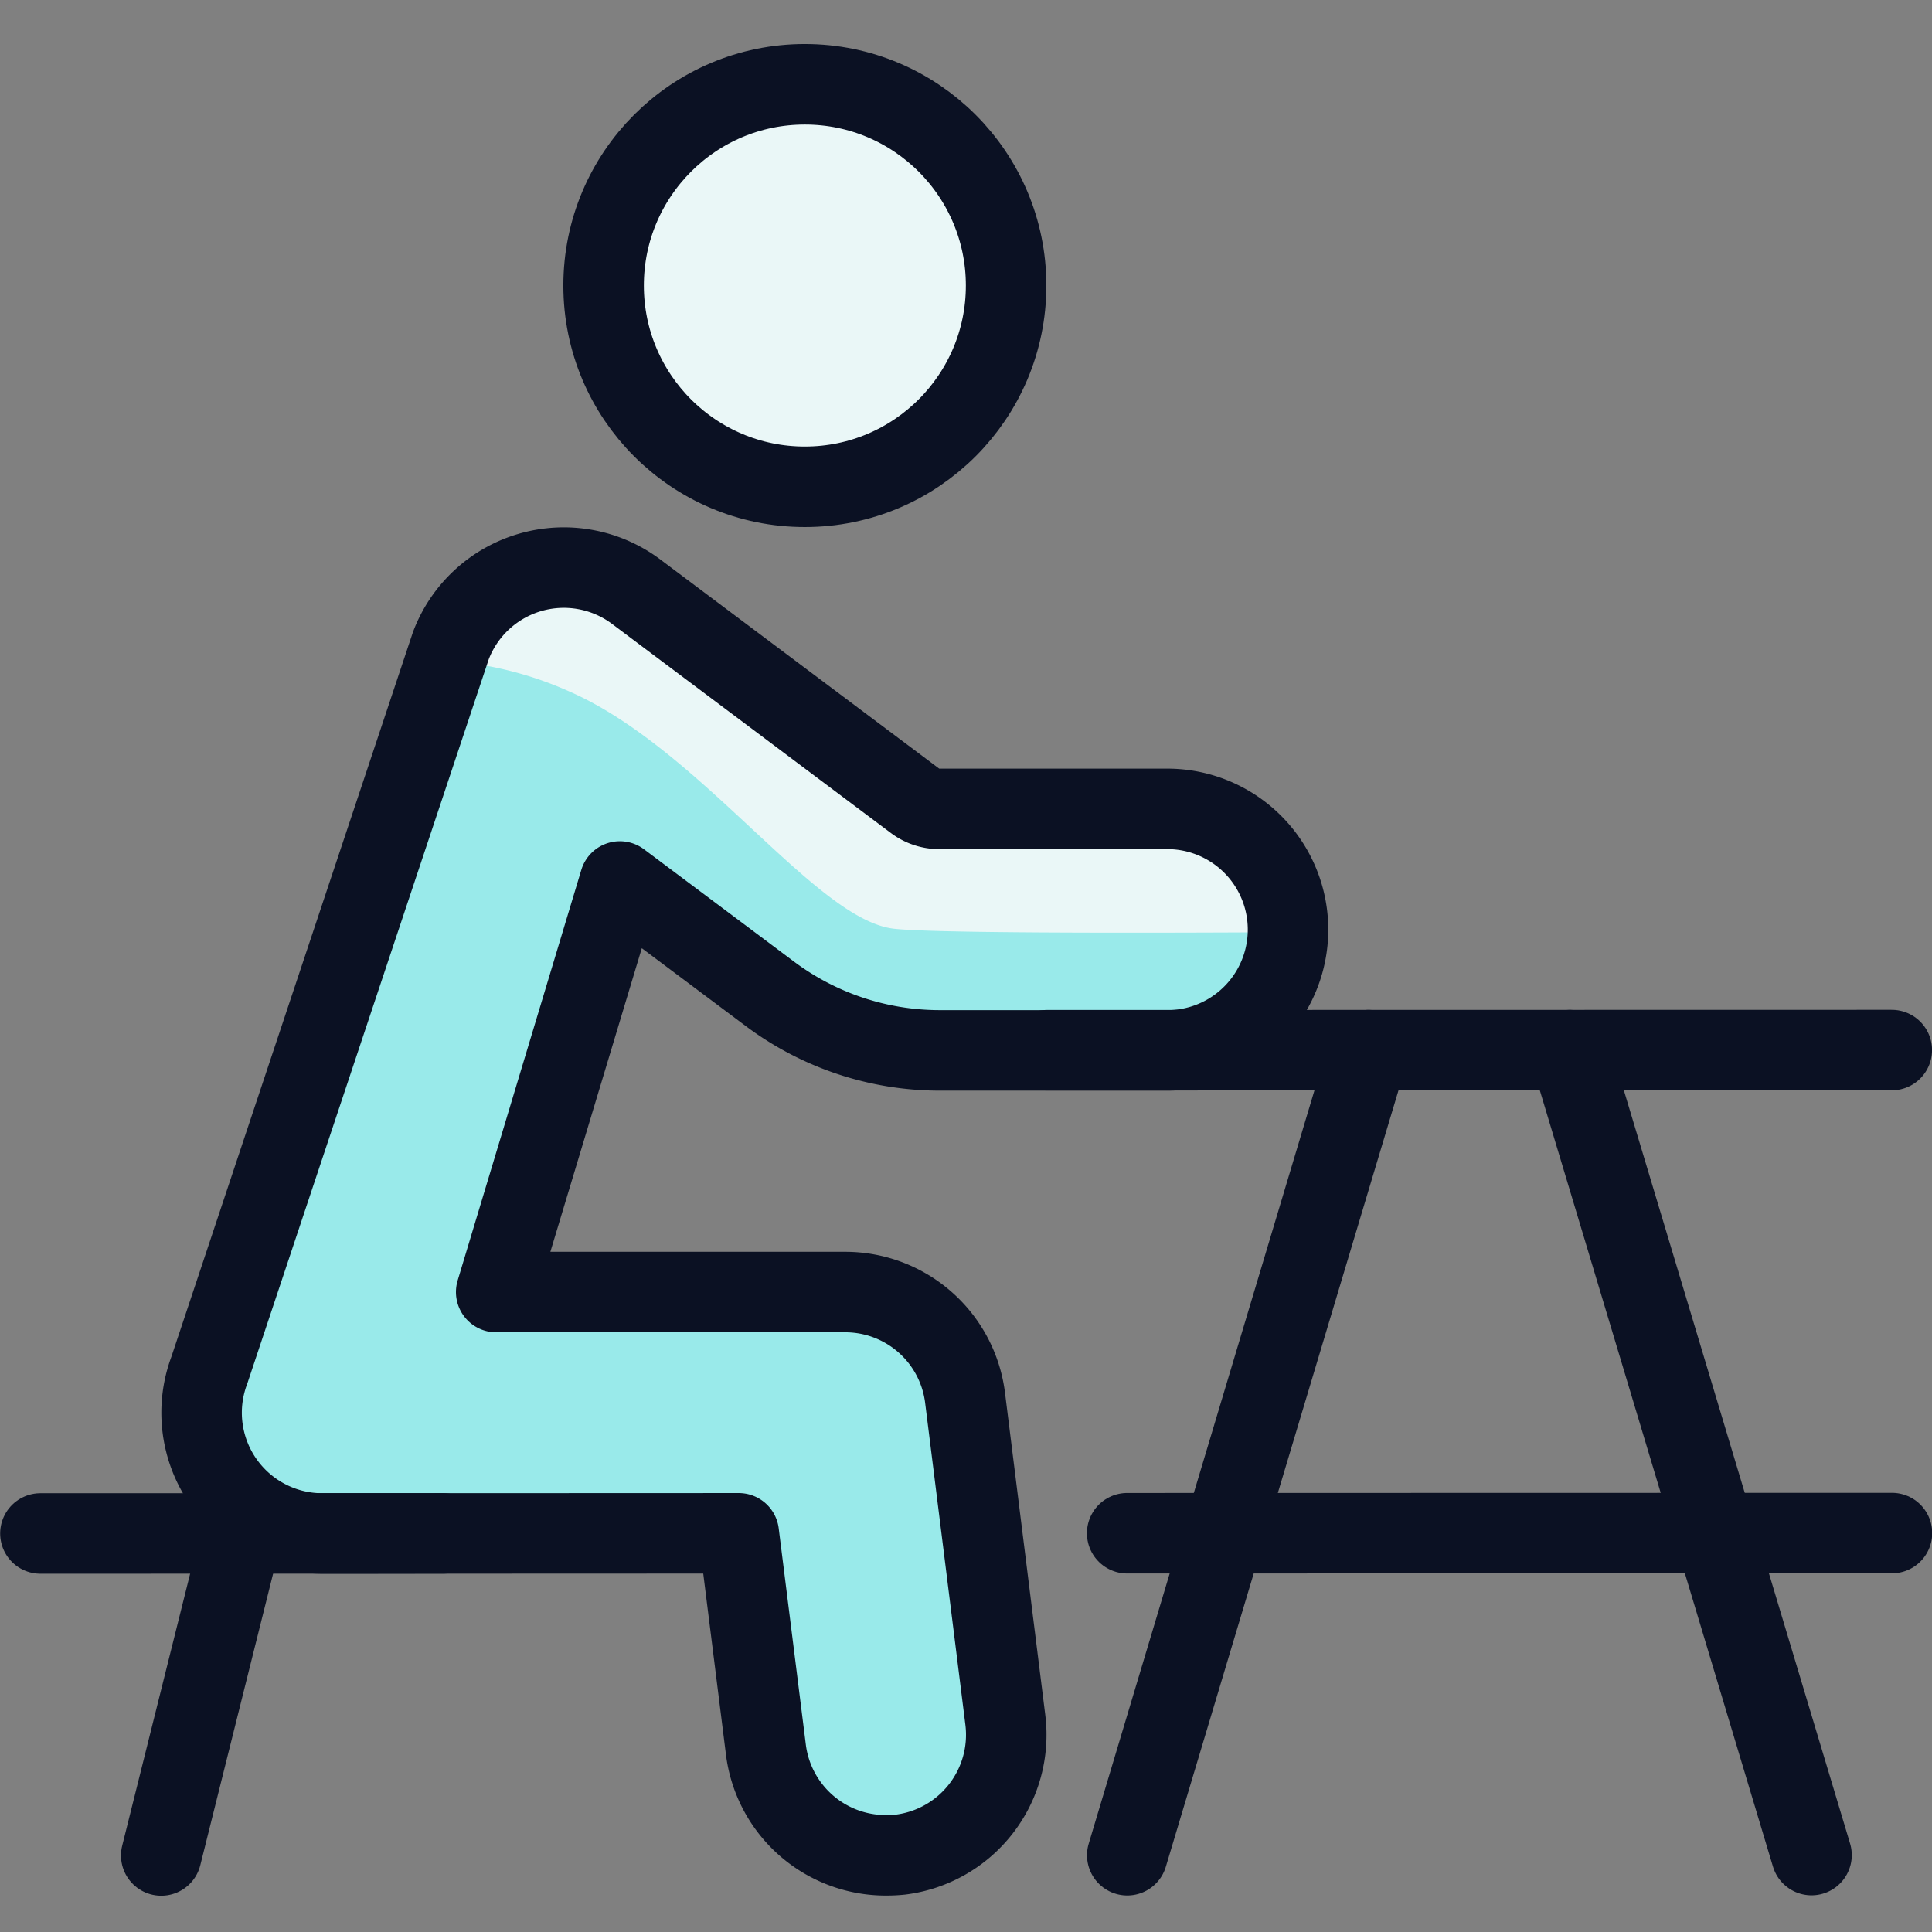<svg xmlns="http://www.w3.org/2000/svg" viewBox="0 0 400 400"><rect x="0" y="0" width="400" height="400" fill="#808080" stroke="none"/><g transform="matrix(16.667,0,0,16.667,0,0)"><defs><style>.a{fill:#EAF7F7;}.a,.d{stroke:#0B1123;stroke-linecap:round;stroke-linejoin:round;}.b{fill:#99EAEA;}.c{fill:#EAF7F7;}.d{fill:none;}</style></defs><title>outdoors-bench-sit</title><circle class="a" cx="9.998" cy="3.547" r="2.5"></circle><path class="b" d="M11,23.047a1.5,1.5,0,0,1-1.486-1.313l-.337-2.687L4,19.049a1.5,1.5,0,0,1-1.4-2.027l3-9a1.5,1.5,0,0,1,2.3-.674l3.467,2.6a.5.5,0,0,0,.3.1H14.5a1.5,1.5,0,1,1,0,3H11.667a3.524,3.524,0,0,1-2.1-.7L7.7,10.95l-1.536,5.1H10.5a1.5,1.5,0,0,1,1.488,1.312l.5,4a1.5,1.5,0,0,1-1.3,1.676A1.707,1.707,0,0,1,11,23.047Z"></path><path class="c" d="M7.06,8.584c1.641.711,3.063,2.844,4.047,2.953.477.053,2.713.055,4.892.043v-.035a1.5,1.5,0,0,0-1.5-1.5H11.667a.508.508,0,0,1-.3-.1L7.9,7.347a1.5,1.5,0,0,0-2.3.674l-.062.186A4.5,4.5,0,0,1,7.06,8.584Z"></path><path class="d" d="M11,23.047a1.5,1.5,0,0,1-1.486-1.313l-.337-2.687L4,19.049a1.5,1.5,0,0,1-1.4-2.027l3-9a1.5,1.5,0,0,1,2.3-.674l3.467,2.6a.5.5,0,0,0,.3.1H14.5a1.5,1.5,0,1,1,0,3H11.667a3.524,3.524,0,0,1-2.1-.7L7.7,10.95l-1.536,5.1H10.5a1.5,1.5,0,0,1,1.488,1.312l.5,4a1.5,1.5,0,0,1-1.3,1.676A1.707,1.707,0,0,1,11,23.047Z"></path><line class="d" x1="13.001" y1="13.046" x2="23.5" y2="13.044"></line><line class="d" x1="0.502" y1="19.049" x2="5.502" y2="19.048"></line><line class="d" x1="23.502" y1="19.044" x2="14.002" y2="19.046"></line><line class="d" x1="17" y1="13.045" x2="14.003" y2="23.046"></line><line class="d" x1="19.5" y1="13.045" x2="22.503" y2="23.044"></line><line class="d" x1="3.002" y1="19.049" x2="2.003" y2="23.049"></line></g></svg>